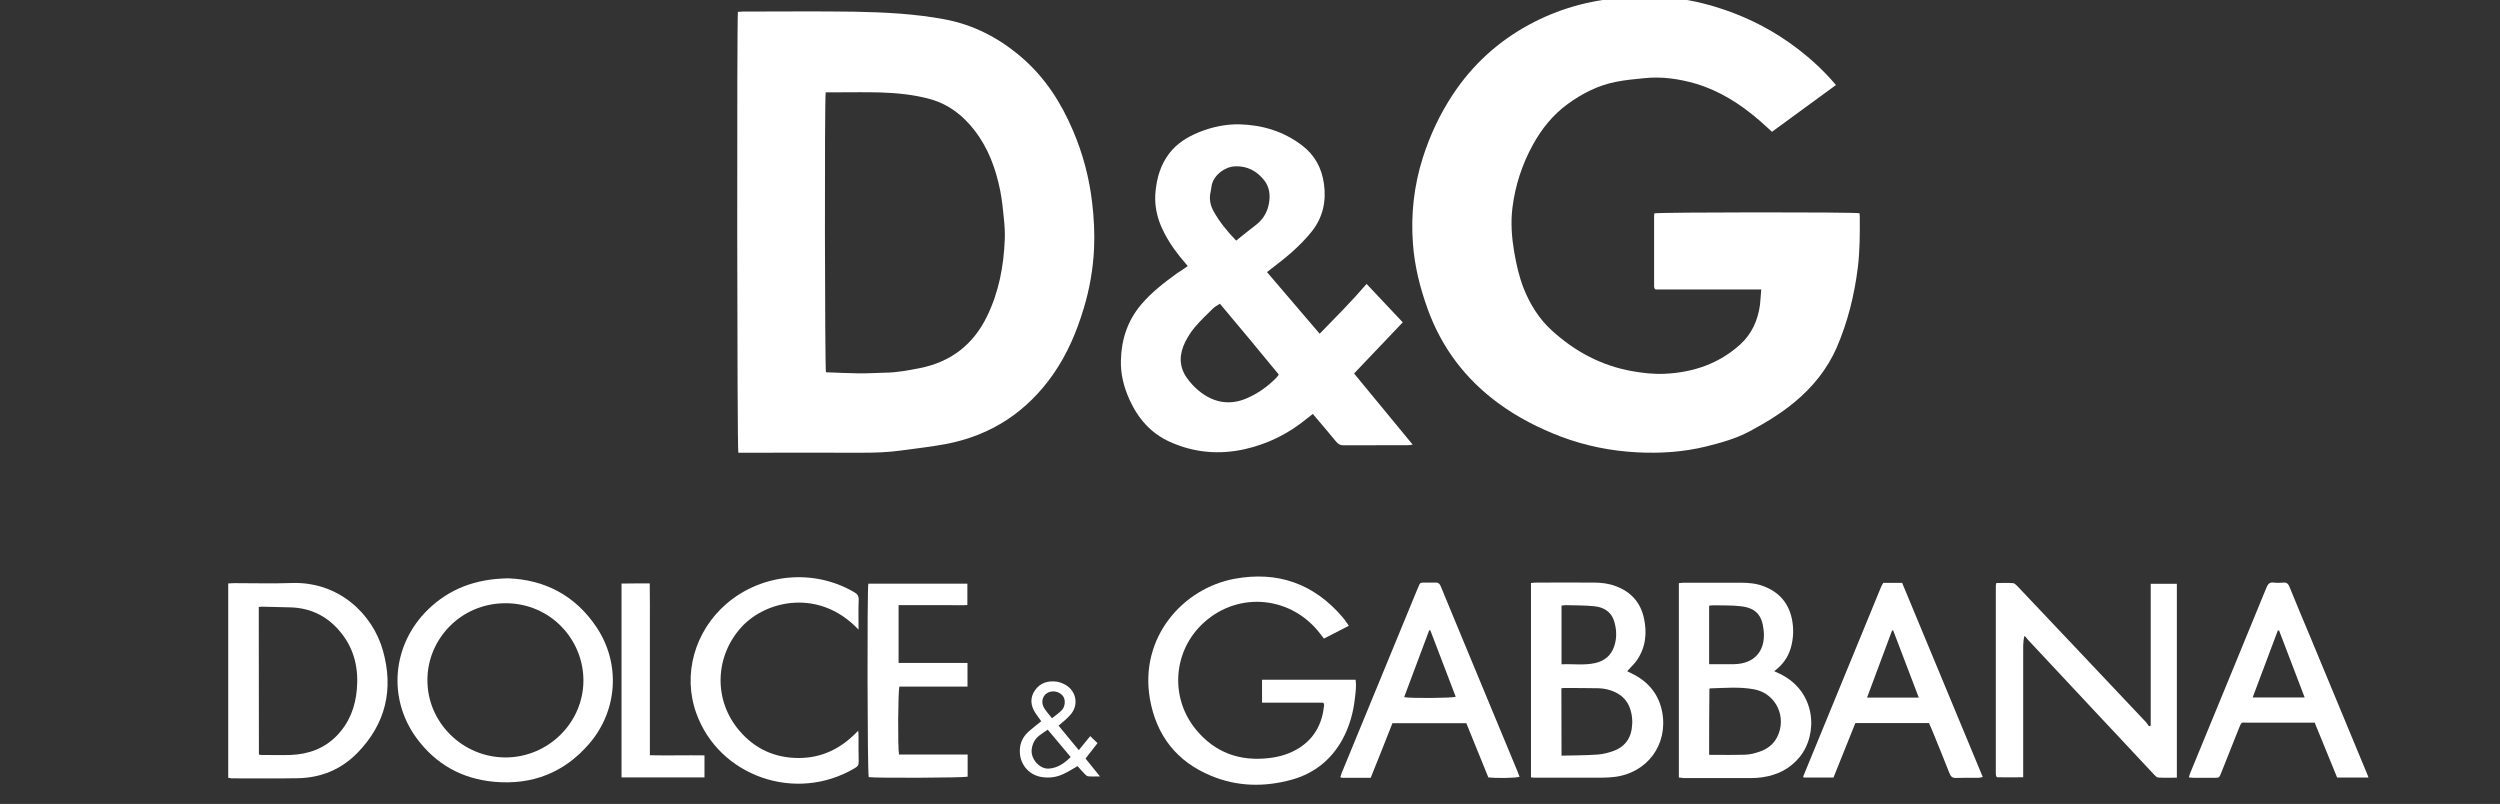 <?xml version="1.0" encoding="utf-8"?>
<!-- Generator: Adobe Illustrator 26.0.2, SVG Export Plug-In . SVG Version: 6.00 Build 0)  -->
<svg version="1.1" id="katman_1" xmlns="http://www.w3.org/2000/svg" xmlns:xlink="http://www.w3.org/1999/xlink" x="0px" y="0px"
	 viewBox="0 0 181.73 58.44" style="enable-background:new 0 0 181.73 58.44;" xml:space="preserve">
<rect x="0" y="0" width="181.73" height="58.44" fill="#333333" stroke="none"/>
<style type="text/css">
	path{fill:#FFFFFF;}
</style>
<g>
	<path d="M128.03,21.04c-2.61,0-5.16,0-7.68,0c-0.04-0.03-0.05-0.04-0.06-0.05c-0.01-0.01-0.02-0.02-0.02-0.03
		c-0.01-0.04-0.03-0.08-0.03-0.12c0-1.71,0-3.42,0-5.13c0-0.07,0.01-0.13,0.02-0.2c0.33-0.09,14.51-0.1,14.91-0.01
		c0.01,0.07,0.02,0.15,0.02,0.23c0.01,1.24,0.01,2.48-0.14,3.71c-0.25,2.01-0.73,3.95-1.53,5.81c-0.69,1.58-1.75,2.89-3.08,3.99
		c-1,0.83-2.11,1.5-3.25,2.11c-0.99,0.53-2.07,0.83-3.15,1.1c-1.66,0.41-3.35,0.52-5.05,0.43c-1.89-0.1-3.74-0.47-5.52-1.14
		c-1.62-0.62-3.15-1.4-4.54-2.42c-2.4-1.76-4.12-4.03-5.14-6.83c-0.56-1.55-0.96-3.13-1.08-4.77c-0.16-2.12,0.07-4.2,0.71-6.23
		c0.52-1.64,1.24-3.18,2.19-4.62c1.43-2.16,3.28-3.85,5.55-5.08c2.09-1.13,4.33-1.77,6.69-1.94c1-0.08,2.01-0.11,3.01-0.06
		c1.31,0.07,2.59,0.33,3.85,0.71c1.9,0.58,3.67,1.42,5.3,2.56c1.27,0.89,2.42,1.9,3.45,3.12c-1.56,1.14-3.1,2.26-4.65,3.4
		c-0.32-0.29-0.62-0.57-0.93-0.84c-1.37-1.18-2.87-2.14-4.62-2.66c-1.21-0.35-2.45-0.53-3.71-0.4c-0.7,0.07-1.4,0.13-2.09,0.27
		c-1.29,0.25-2.44,0.84-3.5,1.61c-1.08,0.79-1.89,1.8-2.53,2.96c-0.79,1.44-1.29,2.97-1.49,4.6c-0.13,1.07-0.05,2.13,0.13,3.2
		c0.16,0.91,0.36,1.81,0.7,2.67c0.46,1.14,1.1,2.17,2,3c1.68,1.54,3.61,2.59,5.88,2.99c0.79,0.14,1.58,0.23,2.38,0.19
		c2.06-0.1,3.92-0.73,5.47-2.13c0.84-0.76,1.29-1.77,1.44-2.9C127.98,21.77,127.99,21.43,128.03,21.04z"/>
	<path d="M53.64,0.86c0.13-0.01,0.26-0.02,0.4-0.02c2.69,0,5.38-0.03,8.07,0.01C64.3,0.89,66.48,1,68.64,1.4
		c2.16,0.4,4.02,1.38,5.67,2.81c1.68,1.46,2.84,3.28,3.7,5.31c0.71,1.67,1.17,3.4,1.38,5.21c0.13,1.11,0.19,2.22,0.14,3.34
		c-0.07,1.47-0.32,2.92-0.75,4.34c-0.51,1.7-1.19,3.31-2.21,4.78c-1.92,2.75-4.52,4.46-7.82,5.09c-1.08,0.2-2.18,0.32-3.26,0.47
		c-0.93,0.13-1.86,0.16-2.8,0.16c-2.84-0.01-5.69,0-8.53,0c-0.16,0-0.33,0-0.49,0C53.58,32.57,53.56,1.35,53.64,0.86z M60.02,6.71
		c-0.09,0.69-0.06,20.07,0.02,20.35c0.8,0.03,1.6,0.07,2.39,0.08c0.65,0.01,1.29-0.04,1.94-0.05c0.84-0.01,1.67-0.17,2.49-0.33
		c2.27-0.45,3.9-1.72,4.9-3.79c0.85-1.75,1.2-3.62,1.28-5.55c0.02-0.49-0.01-0.99-0.06-1.48c-0.07-0.71-0.14-1.43-0.28-2.12
		c-0.32-1.57-0.86-3.05-1.85-4.33c-0.84-1.09-1.87-1.9-3.21-2.28c-1.19-0.33-2.41-0.45-3.63-0.49c-1.02-0.03-2.04-0.01-3.06-0.01
		C60.64,6.71,60.34,6.71,60.02,6.71z"/>
	<path d="M86.34,19.34c-0.21-0.25-0.38-0.46-0.56-0.67c-0.56-0.7-1.05-1.45-1.4-2.28c-0.33-0.8-0.47-1.63-0.38-2.5
		c0.1-0.99,0.37-1.91,0.98-2.72c0.56-0.74,1.31-1.2,2.15-1.55c0.97-0.39,1.98-0.61,3.02-0.58c1.65,0.05,3.17,0.52,4.5,1.53
		c0.93,0.71,1.43,1.65,1.59,2.79c0.18,1.27-0.08,2.45-0.88,3.46c-0.43,0.54-0.92,1.03-1.43,1.49c-0.57,0.51-1.19,0.96-1.83,1.47
		c1.26,1.48,2.53,2.96,3.83,4.48c1.16-1.19,2.31-2.34,3.41-3.62c0.88,0.94,1.74,1.84,2.63,2.79c-1.18,1.24-2.34,2.46-3.54,3.72
		c1.42,1.72,2.82,3.42,4.26,5.17c-0.13,0.02-0.2,0.04-0.28,0.04c-1.59,0-3.17,0-4.76,0.01c-0.24,0-0.38-0.1-0.52-0.26
		c-0.55-0.67-1.11-1.33-1.7-2.02c-0.15,0.11-0.29,0.22-0.42,0.33c-1.33,1.1-2.84,1.85-4.52,2.23c-1.87,0.42-3.69,0.26-5.45-0.53
		c-1.4-0.63-2.33-1.72-2.95-3.1c-0.4-0.9-0.64-1.84-0.61-2.84c0.04-1.53,0.5-2.9,1.49-4.06c0.75-0.89,1.68-1.59,2.61-2.27
		C85.84,19.69,86.08,19.53,86.34,19.34z M88.68,22.08c-0.2,0.13-0.39,0.22-0.53,0.37c-0.44,0.43-0.89,0.86-1.29,1.33
		c-0.27,0.32-0.51,0.69-0.7,1.07c-0.44,0.88-0.48,1.77,0.11,2.61c0.13,0.18,0.26,0.35,0.41,0.51c1.11,1.18,2.47,1.61,3.91,1
		c0.83-0.35,1.56-0.87,2.19-1.51c0.06-0.06,0.11-0.14,0.18-0.23C91.55,25.5,90.12,23.8,88.68,22.08z M89.86,17.49
		c0.5-0.4,0.96-0.78,1.44-1.14c0.52-0.4,0.83-0.94,0.94-1.55c0.11-0.59,0.05-1.2-0.34-1.69c-0.53-0.67-1.22-1.05-2.1-1.02
		c-0.76,0.03-1.52,0.6-1.71,1.33c-0.04,0.16-0.04,0.33-0.08,0.49c-0.13,0.52-0.04,1.01,0.22,1.47
		C88.66,16.14,89.2,16.81,89.86,17.49z"/>
	<path d="M98.05,45.49c-0.63,0.32-1.21,0.62-1.81,0.93c-0.09-0.12-0.17-0.21-0.24-0.31c-2.07-2.76-5.91-3.17-8.47-0.87
		c-2.26,2.03-2.53,5.46-0.58,7.81c1.36,1.65,3.15,2.3,5.27,2.06c0.81-0.09,1.57-0.32,2.25-0.76c1.11-0.72,1.65-1.78,1.78-3.07
		c0-0.04,0-0.08-0.01-0.12c0-0.01-0.02-0.02-0.06-0.08c-1.45,0-2.93,0-4.44,0c0-0.57,0-1.1,0-1.67c2.26,0,4.52,0,6.8,0
		c0.07,0.47,0,0.92-0.05,1.36c-0.12,1.05-0.4,2.06-0.91,2.99c-0.82,1.49-2.07,2.47-3.69,2.92c-1.97,0.54-3.94,0.51-5.84-0.28
		c-2.51-1.03-3.99-2.93-4.46-5.59c-0.78-4.46,2.39-8.05,6.17-8.74c3.12-0.57,5.75,0.36,7.82,2.78
		C97.75,45.04,97.88,45.25,98.05,45.49z"/>
	<path d="M156.34,52.75c0-3.43,0-6.86,0-10.31c0.65,0,1.26,0,1.9,0c0,4.69,0,9.36,0,14.09c-0.46,0-0.91,0.02-1.36-0.01
		c-0.11-0.01-0.23-0.14-0.32-0.24c-1.61-1.72-3.23-3.44-4.84-5.17c-1.43-1.53-2.87-3.06-4.3-4.6c-0.08-0.09-0.14-0.21-0.27-0.28
		c-0.1,0.46-0.08,0.88-0.08,1.29c0,0.43,0,0.86,0,1.28c0,0.43,0,0.86,0,1.28c0,0.43,0,0.86,0,1.28c0,0.41,0,0.83,0,1.24
		c0,0.43,0,0.86,0,1.28c0,0.43,0,0.86,0,1.28c0,0.43,0,0.85,0,1.34c-0.66,0.01-1.29,0.01-1.9,0c-0.03-0.03-0.04-0.04-0.05-0.06
		c-0.01-0.01-0.02-0.02-0.02-0.03c-0.01-0.05-0.02-0.11-0.02-0.16c0-4.57,0-9.13,0-13.7c0-0.04,0.02-0.08,0.04-0.17
		c0.4,0,0.81-0.02,1.22,0.01c0.11,0.01,0.23,0.14,0.32,0.23c1.53,1.61,3.05,3.22,4.58,4.84c1.59,1.68,3.18,3.37,4.77,5.05
		c0.07,0.08,0.13,0.18,0.19,0.27C156.25,52.8,156.3,52.77,156.34,52.75z"/>
	<path d="M36.93,42.04c2.6,0.09,4.88,1.2,6.45,3.58c1.74,2.63,1.52,6.02-0.53,8.42c-1.81,2.12-4.15,3.04-6.92,2.79
		c-2.35-0.21-4.26-1.28-5.66-3.19c-2.11-2.89-1.76-6.78,0.83-9.32C32.66,42.81,34.54,42.08,36.93,42.04z M31.07,49.44
		c-0.01,3.07,2.55,5.61,5.66,5.62c3.11,0.01,5.68-2.52,5.68-5.6c0-2.98-2.4-5.61-5.66-5.61C33.47,43.85,31.06,46.49,31.07,49.44z"/>
	<path d="M111.29,56.51c0-4.72,0-9.41,0-14.13c0.13-0.01,0.25-0.03,0.37-0.03c1.41,0,2.82-0.01,4.22,0c0.54,0,1.07,0.07,1.58,0.26
		c1.1,0.41,1.79,1.18,2.04,2.32c0.24,1.09,0.13,2.15-0.53,3.09c-0.19,0.27-0.44,0.49-0.69,0.77c0.17,0.09,0.34,0.17,0.52,0.26
		c1.1,0.59,1.8,1.49,2.03,2.72c0.44,2.37-1.11,4.44-3.5,4.71c-0.29,0.03-0.58,0.05-0.87,0.05c-1.59,0-3.18,0-4.76,0
		C111.58,56.54,111.44,56.52,111.29,56.51z M113.51,54.93c0.9-0.02,1.77-0.02,2.63-0.08c0.41-0.03,0.82-0.14,1.2-0.28
		c0.7-0.27,1.15-0.8,1.27-1.56c0.08-0.51,0.05-1.02-0.12-1.51c-0.19-0.54-0.54-0.92-1.05-1.17c-0.39-0.19-0.81-0.29-1.24-0.3
		c-0.83-0.02-1.66-0.01-2.48-0.02c-0.07,0-0.13,0.01-0.22,0.02C113.51,51.65,113.51,53.25,113.51,54.93z M113.51,48.29
		c0.83-0.04,1.64,0.09,2.44-0.09c0.68-0.15,1.17-0.55,1.39-1.22c0.21-0.62,0.18-1.25-0.02-1.87c-0.22-0.67-0.77-0.97-1.42-1.04
		c-0.68-0.07-1.37-0.06-2.06-0.08c-0.11,0-0.21,0.02-0.33,0.03C113.51,45.45,113.51,46.84,113.51,48.29z"/>
	<path d="M122.04,56.52c0-4.73,0-9.42,0-14.13c0.12-0.01,0.23-0.03,0.34-0.03c1.39,0,2.79,0,4.18,0c0.55,0,1.11,0.05,1.63,0.25
		c1.1,0.41,1.81,1.19,2.06,2.35c0.15,0.71,0.13,1.42-0.07,2.13c-0.2,0.69-0.59,1.24-1.21,1.7c0.17,0.08,0.3,0.14,0.43,0.2
		c2.64,1.29,2.77,4.38,1.42,6.04c-0.7,0.86-1.62,1.31-2.7,1.47c-0.27,0.04-0.55,0.06-0.83,0.06c-1.64,0-3.29,0-4.93,0
		C122.28,56.54,122.18,56.53,122.04,56.52z M124.24,54.87c0.9,0,1.76,0.02,2.63-0.01c0.34-0.01,0.68-0.1,1.01-0.21
		c0.55-0.18,1.01-0.51,1.29-1.04c0.76-1.45-0.06-3.2-1.65-3.5c-1.06-0.2-2.14-0.1-3.21-0.07c-0.01,0-0.02,0.01-0.05,0.03
		C124.24,51.66,124.24,53.27,124.24,54.87z M124.24,48.28c0.62,0,1.21,0.01,1.8,0c1.47-0.02,2.3-0.94,2.17-2.4
		c0-0.03-0.01-0.05-0.01-0.08c-0.11-1.09-0.57-1.6-1.65-1.73c-0.65-0.08-1.32-0.05-1.98-0.07c-0.11,0-0.21,0.02-0.33,0.03
		C124.24,45.45,124.24,46.85,124.24,48.28z"/>
	<path d="M16.59,56.54c0-4.72,0-9.4,0-14.13c0.16-0.01,0.3-0.02,0.45-0.02c1.39,0,2.79,0.04,4.18-0.01
		c3.38-0.11,5.85,2.22,6.61,4.89c0.8,2.82,0.22,5.33-1.84,7.45c-1.18,1.21-2.65,1.82-4.34,1.85c-1.61,0.03-3.23,0.01-4.85,0.01
		C16.75,56.56,16.7,56.55,16.59,56.54z M18.82,54.85c0.07,0.01,0.13,0.03,0.18,0.03c0.7,0,1.41,0.02,2.11,0
		c1.29-0.05,2.44-0.45,3.36-1.39c0.92-0.94,1.36-2.09,1.47-3.38c0.13-1.48-0.17-2.87-1.1-4.05c-0.94-1.21-2.19-1.87-3.74-1.91
		c-0.69-0.02-1.38-0.03-2.07-0.05c-0.07,0-0.13,0.01-0.22,0.02C18.82,47.7,18.82,51.27,18.82,54.85z"/>
	<path d="M136.9,42.37c0.44,0,0.88,0,1.37,0c1.95,4.68,3.9,9.38,5.86,14.11c-0.11,0.02-0.2,0.06-0.28,0.06
		c-0.55,0-1.1-0.01-1.66,0.01c-0.27,0.01-0.38-0.1-0.48-0.34c-0.42-1.08-0.86-2.15-1.3-3.22c-0.06-0.14-0.12-0.28-0.19-0.43
		c-1.77,0-3.54,0-5.35,0c-0.52,1.3-1.05,2.63-1.59,3.96c-0.74,0-1.45,0-2.16,0c-0.01-0.02-0.02-0.03-0.03-0.04
		c-0.01-0.01-0.02-0.03-0.01-0.04c1.9-4.62,3.79-9.23,5.69-13.85C136.81,42.52,136.85,42.45,136.9,42.37z M137.62,45.83
		c-0.03,0-0.06,0-0.08,0c-0.6,1.61-1.2,3.23-1.82,4.88c1.27,0,2.49,0,3.76,0C138.85,49.05,138.23,47.44,137.62,45.83z"/>
	<path d="M172.17,56.52c-0.79,0-1.51,0-2.28,0c-0.54-1.32-1.08-2.65-1.63-3.99c-0.15,0-0.27,0-0.39,0c-1.52,0-3.04,0-4.55,0
		c-0.37,0-0.37-0.09-0.56,0.39c-0.43,1.09-0.87,2.18-1.3,3.27c-0.14,0.35-0.14,0.35-0.5,0.35c-0.5,0-0.99,0-1.49,0
		c-0.11,0-0.21-0.02-0.36-0.03c0.04-0.12,0.06-0.21,0.09-0.29c1.85-4.5,3.71-9,5.55-13.5c0.11-0.27,0.23-0.41,0.54-0.37
		c0.23,0.03,0.47,0.02,0.7,0c0.23-0.02,0.34,0.08,0.43,0.29c0.5,1.24,1.02,2.47,1.54,3.71c1.36,3.27,2.72,6.54,4.07,9.81
		C172.08,56.26,172.11,56.36,172.17,56.52z M163.75,50.7c1.29,0,2.51,0,3.78,0c-0.63-1.65-1.25-3.26-1.86-4.87
		c-0.03,0-0.06,0-0.09,0C164.97,47.44,164.37,49.05,163.75,50.7z"/>
	<path d="M99.64,56.54c-0.68,0-1.33,0-1.98,0c-0.07,0-0.13-0.01-0.23-0.03c0.04-0.12,0.06-0.23,0.1-0.32
		c1.83-4.44,3.65-8.87,5.48-13.31c0.01-0.01,0.01-0.03,0.02-0.04c0.25-0.55,0.1-0.48,0.74-0.49c0.18,0,0.36,0.01,0.54,0
		c0.23-0.02,0.35,0.08,0.43,0.29c0.36,0.88,0.73,1.76,1.09,2.64c1.49,3.59,2.98,7.18,4.47,10.77c0.06,0.14,0.11,0.28,0.16,0.42
		c-0.31,0.09-1.66,0.11-2.27,0.04c-0.53-1.3-1.06-2.61-1.6-3.94c-1.78,0-3.55,0-5.37,0C100.71,53.86,100.19,55.18,99.64,56.54z
		 M103.97,45.81c-0.03,0-0.05,0.01-0.08,0.01c-0.61,1.62-1.21,3.23-1.82,4.86c0.54,0.09,3.43,0.07,3.75-0.03
		C105.21,49.04,104.59,47.43,103.97,45.81z"/>
	<path d="M62.41,45.77c-2.82-2.99-6.67-2.16-8.48-0.22c-1.98,2.14-2.09,5.35-0.17,7.58c1.12,1.31,2.57,1.97,4.3,1.97
		c1.71,0,3.11-0.7,4.32-1.98c0.02,0.17,0.03,0.26,0.03,0.35c0,0.63-0.01,1.27,0.01,1.9c0.01,0.23-0.08,0.35-0.27,0.46
		c-4.3,2.57-9.9,0.6-11.54-4c-1-2.79-0.12-5.95,2.21-7.95c2.58-2.21,6.36-2.55,9.28-0.83c0.23,0.13,0.33,0.28,0.32,0.56
		C62.39,44.3,62.41,44.99,62.41,45.77z"/>
	<path d="M63.12,42.43c2.41,0,4.79,0,7.2,0c0,0.51,0,1,0,1.55c-0.4,0.03-0.81,0.01-1.22,0.01c-0.43,0-0.86,0-1.28,0
		c-0.41,0-0.83,0-1.24,0c-0.41,0-0.82,0-1.26,0c0,1.41,0,2.78,0,4.2c1.66,0,3.32,0,5.01,0c0,0.6,0,1.14,0,1.72
		c-1.66,0-3.31,0-4.95,0c-0.1,0.32-0.13,4.34-0.03,4.94c1.65,0,3.31,0,4.99,0c0,0.57,0,1.09,0,1.61c-0.3,0.08-6.68,0.11-7.19,0.03
		C63.05,56.21,63.03,42.94,63.12,42.43z"/>
	<path d="M51.21,54.91c0,0.56,0,1.06,0,1.6c-2.01,0-4.01,0-6.03,0c0-4.69,0-9.36,0-14.09c0.33,0,0.67-0.01,1-0.01
		c0.33,0,0.66,0,1.05,0c0.02,1.06,0.01,2.08,0.01,3.11c0,1.04,0,2.07,0,3.11c0,1.04,0,2.07,0,3.11c0,1.03,0,2.07,0,3.16
		C48.56,54.93,49.86,54.89,51.21,54.91z"/>
	<path d="M76.95,52.75c0.49,0.59,0.96,1.16,1.47,1.78c0.28-0.35,0.55-0.67,0.83-1.02c0.16,0.16,0.33,0.32,0.53,0.51
		c-0.3,0.38-0.57,0.74-0.87,1.12c0.33,0.4,0.66,0.82,1.05,1.3c-0.34,0-0.6,0.02-0.86-0.01c-0.09-0.01-0.19-0.1-0.26-0.18
		c-0.18-0.18-0.35-0.38-0.51-0.56c-0.35,0.2-0.66,0.4-1,0.56c-0.49,0.24-1.02,0.32-1.57,0.24c-0.89-0.12-1.55-0.82-1.62-1.72
		c-0.05-0.64,0.16-1.17,0.63-1.59c0.29-0.26,0.6-0.49,0.92-0.75c-0.13-0.18-0.27-0.37-0.4-0.56c-0.39-0.58-0.43-1.16-0.05-1.7
		c0.38-0.54,0.94-0.7,1.57-0.62c0.21,0.03,0.43,0.12,0.62,0.22c0.83,0.46,1.01,1.51,0.36,2.21C77.55,52.26,77.26,52.48,76.95,52.75z
		 M76.16,53.04c-0.22,0.16-0.42,0.28-0.6,0.42c-0.33,0.25-0.5,0.58-0.56,0.98c-0.11,0.71,0.57,1.49,1.26,1.43
		c0.63-0.05,1.12-0.39,1.57-0.84C77.28,54.37,76.74,53.73,76.16,53.04z M76.47,52.21c0.27-0.22,0.51-0.37,0.71-0.58
		c0.26-0.27,0.29-0.77,0.09-1.03c-0.27-0.36-0.81-0.45-1.18-0.2c-0.34,0.23-0.43,0.7-0.17,1.1C76.07,51.73,76.25,51.93,76.47,52.21z
		"/>
	
</g>
</svg>
